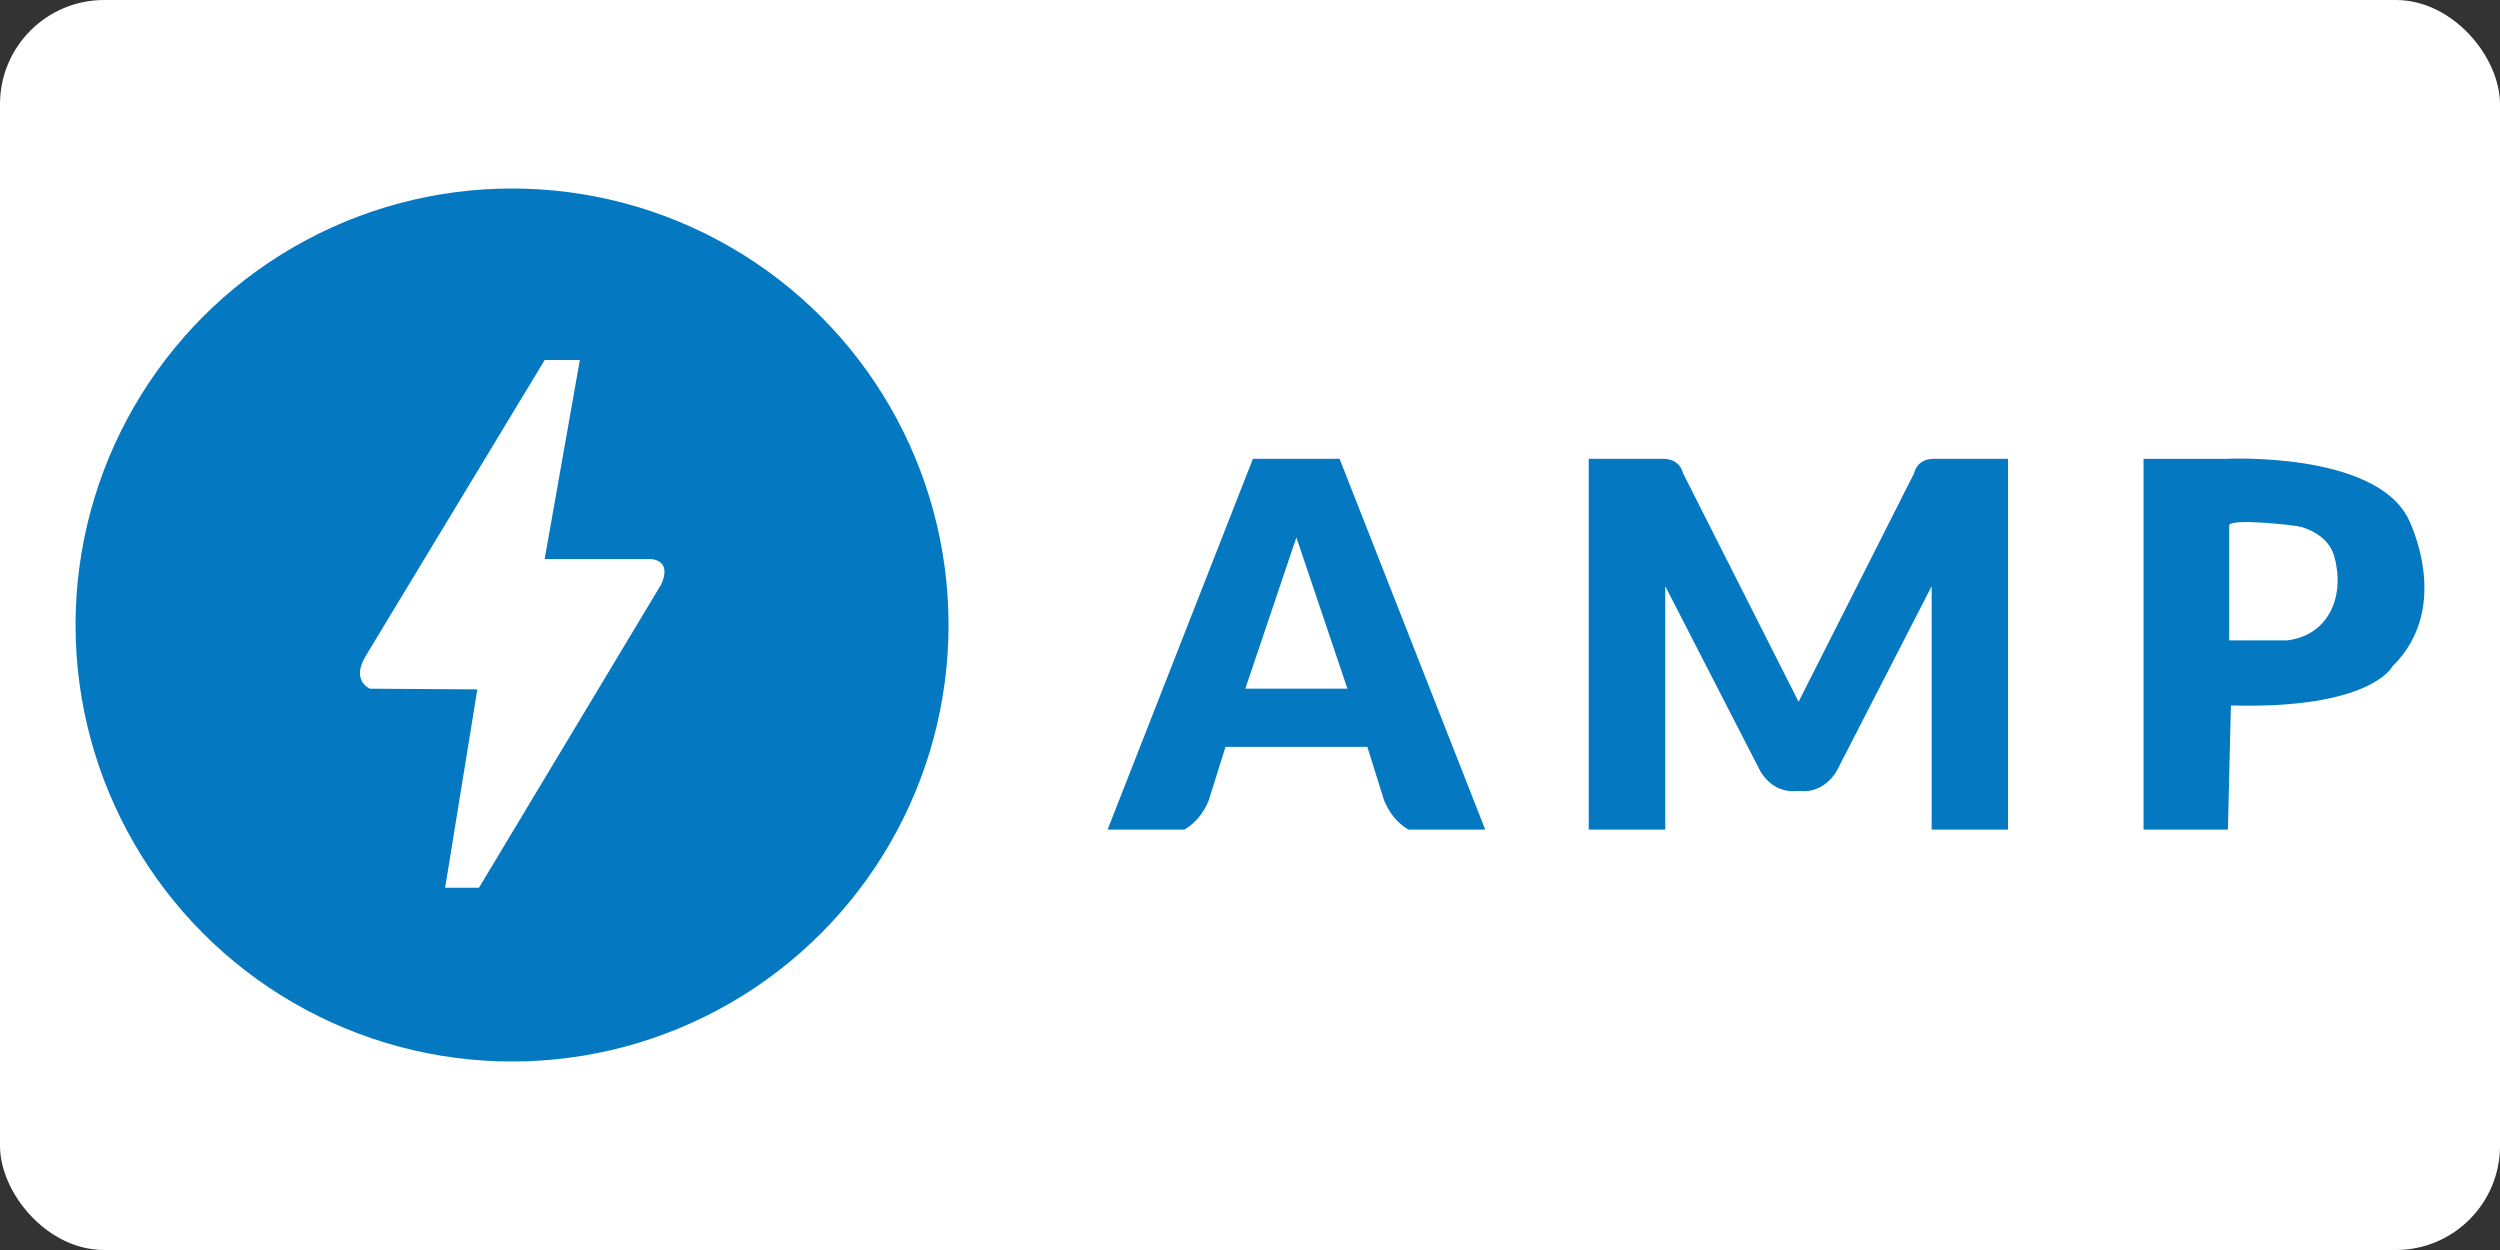 <?xml version="1.0" ?>
<svg xmlns="http://www.w3.org/2000/svg" width="120" height="60">
  <rect width="100%" height="100%" fill="#333333" stroke="none"/>
  <rect width="120" height="60" rx="5" fill="white"/>
  <g fill="#0479c2">
    <path d="M64.3 22.023h-4.16L53.165 39.82h3.674s.74-.33 1.18-1.4l.805-2.57h6.808l.805 2.57c.44 1.07 1.18 1.4 1.18 1.4h3.674zm-4.524 11.033l2.45-7.26 2.45 7.26zm36.608-11.033V39.82H92.72V28.136l-4.524 8.805s-.552 1.158-1.82 1.026h-.1c-1.27.143-1.82-1.026-1.82-1.026l-4.524-8.805V39.82h-3.674V22.023h3.586c.827.01.938.684.938.684l5.55 10.978 5.55-10.978s.1-.673.938-.684zm19.196 2.837c-1.655-3.2-8.75-2.836-8.75-2.836h-3.94V39.82h4.05l.143-5.958c6.73.188 7.756-1.876 7.756-1.876 2.946-2.902.74-7.128.74-7.128zm-5.78 5.88H107v-5.517c0-.364 3.178-.022 3.487.077.706.22 1.346.662 1.556 1.4.52 1.82-.188 3.773-2.25 4.038z"/>
    <circle r="20.952" cy="30" cx="24.578"/>
  </g>
  <path d="M26.144 26.834h5.075s1.07 0 .52 1.214l-8.75 14.564h-1.622l1.545-9.522-5.153-.033s-.916-.364-.22-1.545l8.606-14.233h1.688z" fill="#fff"/>
  <path d="M61.34 33.377z" fill="#0479c2"/>
</svg>
